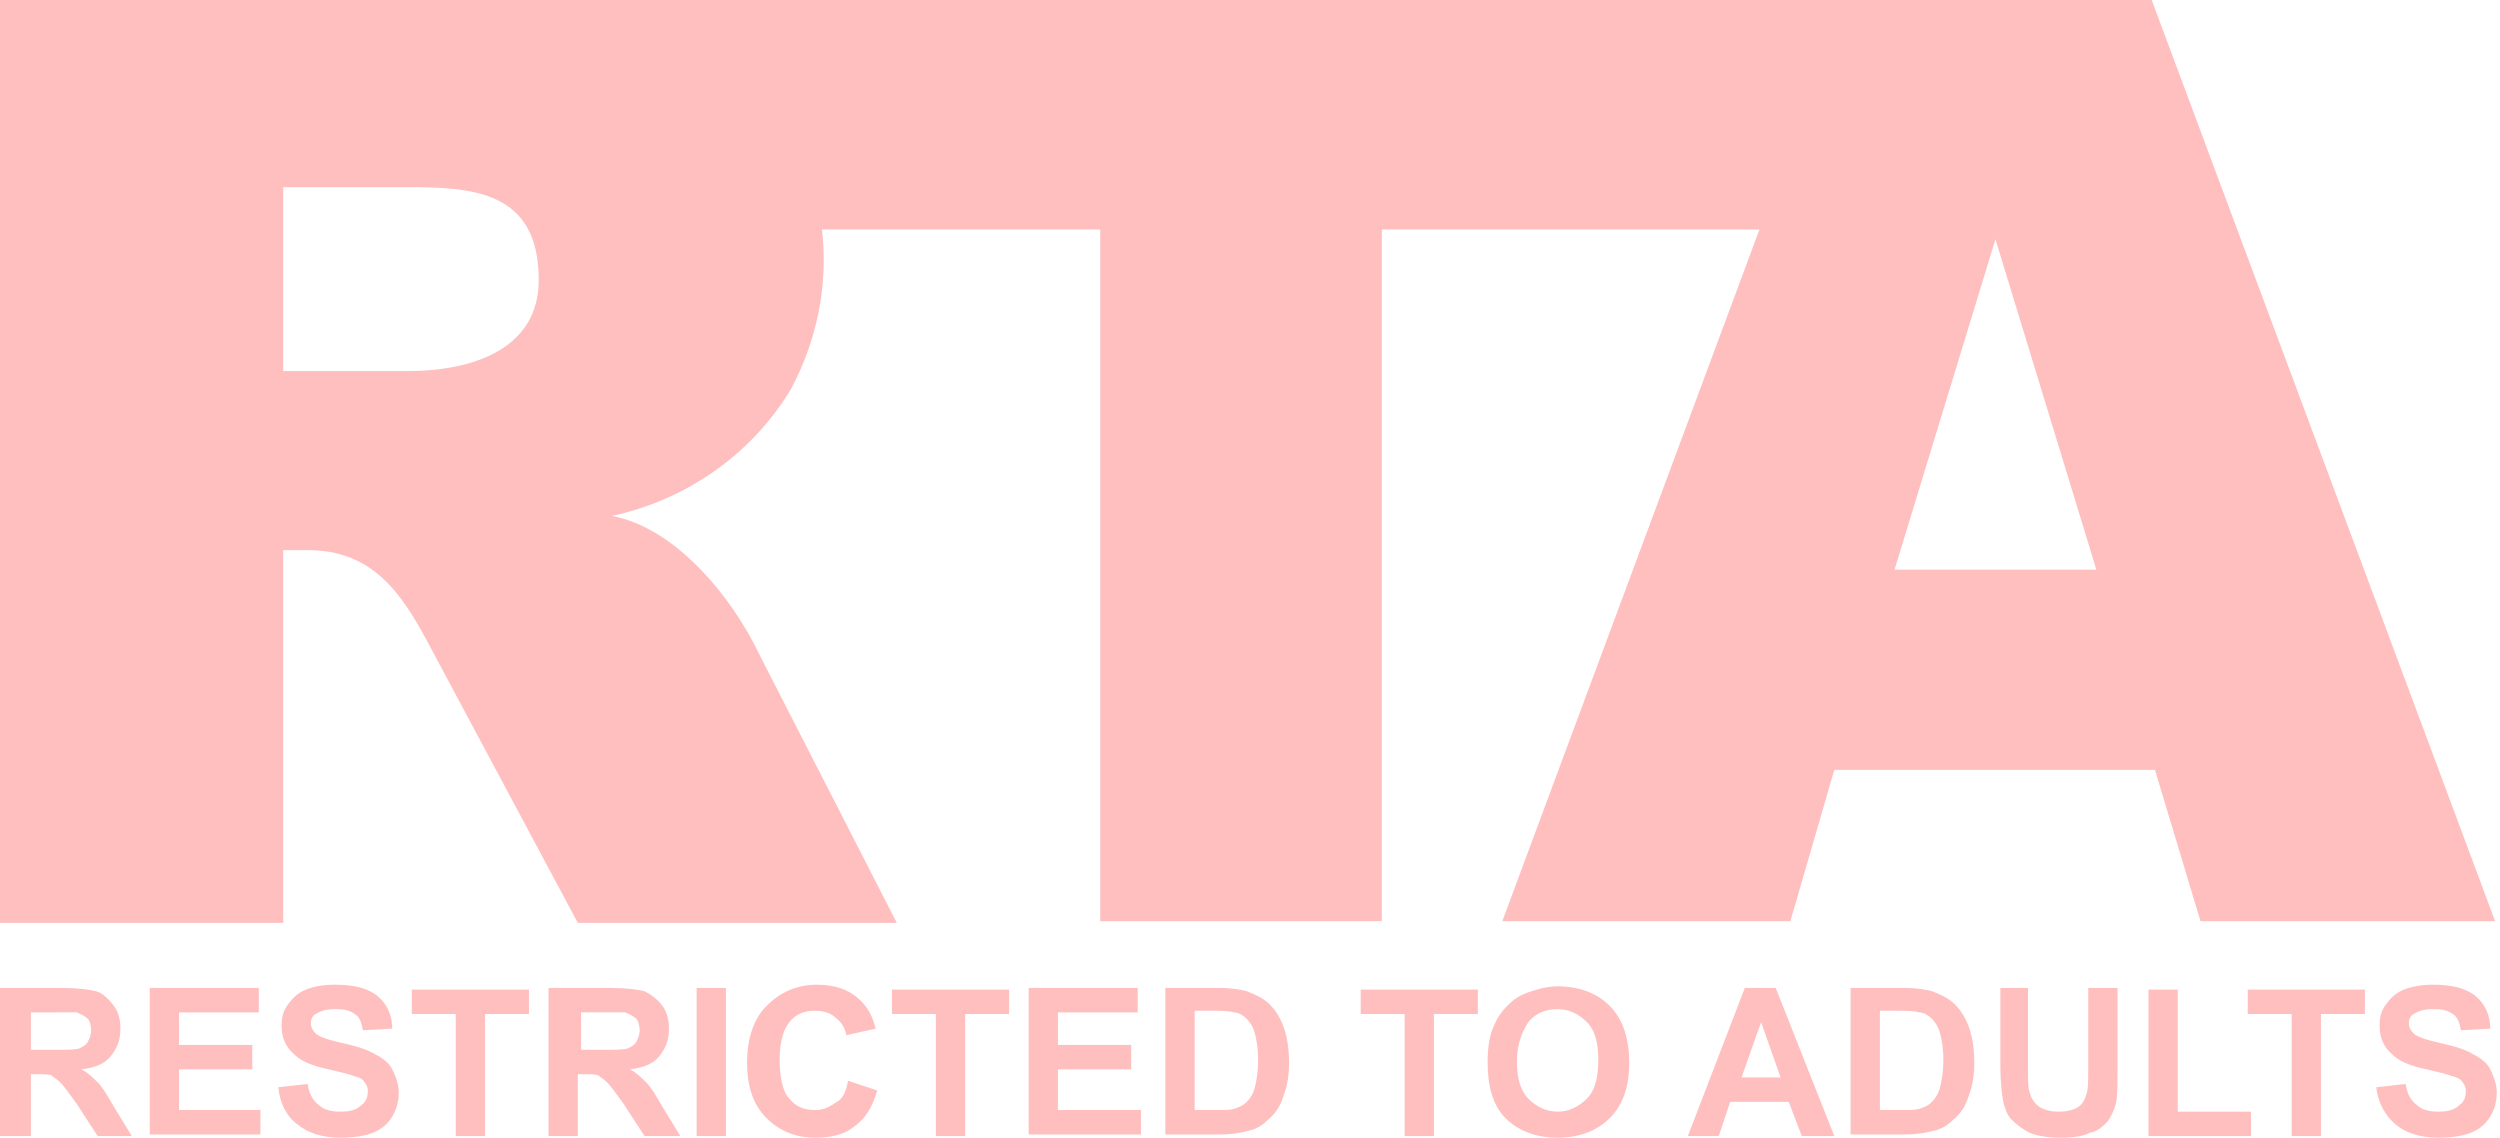 <svg width="153.6" height="69.9" xmlns="http://www.w3.org/2000/svg"><path d="M0 56.6V0h132.2l21.1 56.6h-18.1l-2.8-9.3h-19.7l-2.7 9.3H92.3l15.8-42.5H84.9v42.5H67.6V14.1H50.5c.4 3.4-.3 6.8-1.9 9.8-2.4 4-6.4 6.8-11 7.8 3.8.7 7.3 4.8 9.1 8.6l8.4 16.4H35.5l-9.2-17.2c-1.7-3.2-3.5-5.7-7.4-5.7h-1.5v22.9H0v-.1zM128.8 35l-6.2-20.3-6.2 20.3h12.4zM17.4 22.8H25c4.3 0 8.1-1.5 8.1-5.6 0-5.5-4.1-5.7-8.1-5.7h-7.6v11.3zM0 69.8v-9.1h3.8c1 0 1.7.1 2.1.2s.8.5 1.1.9c.3.4.4.9.4 1.4 0 .7-.2 1.2-.6 1.7s-1 .7-1.8.8c.4.2.7.5 1 .8.3.3.6.8 1 1.5l1.1 1.8H6l-1.3-2c-.5-.7-.8-1.1-1-1.3-.2-.2-.4-.3-.5-.4s-.5-.1-1-.1h-.3v3.8H0zm1.9-5.3h1.4c.9 0 1.4 0 1.6-.1s.4-.2.5-.4c.1-.2.2-.4.2-.7 0-.3-.1-.6-.2-.7s-.4-.3-.7-.4H1.9v2.3zm7.3 5.3v-9.1h6.7v1.5H11v2h4.5v1.5H11v2.5h5v1.5H9.2v.1zm7.9-3l1.8-.2c.1.6.3 1 .7 1.3.3.3.8.4 1.3.4.6 0 1-.1 1.3-.4.3-.2.4-.5.4-.9 0-.2-.1-.4-.2-.5-.1-.2-.3-.3-.7-.4-.2-.1-.7-.2-1.5-.4-1-.2-1.7-.5-2.1-.9-.6-.5-.8-1.1-.8-1.8 0-.5.1-.9.4-1.3.3-.4.6-.7 1.1-.9.5-.2 1.1-.3 1.8-.3 1.1 0 2 .2 2.6.7s.9 1.2.9 2l-1.8.1c-.1-.5-.2-.8-.5-1s-.6-.3-1.2-.3c-.5 0-.9.1-1.2.3-.2.1-.3.3-.3.6 0 .2.1.4.3.6.2.2.8.4 1.7.6.9.2 1.5.4 2 .7.4.2.8.5 1 .9.2.4.4.9.4 1.4 0 .5-.1 1-.4 1.5-.3.5-.7.8-1.2 1-.5.2-1.2.3-2 .3-1.1 0-2-.3-2.6-.8-.7-.5-1.1-1.3-1.2-2.3zm10.9 3v-7.5h-2.7v-1.5h7.2v1.5h-2.7v7.5H28zm5.7 0v-9.1h3.8c1 0 1.7.1 2.1.2.4.2.8.5 1.1.9.3.4.4.9.4 1.4 0 .7-.2 1.2-.6 1.7s-1 .7-1.8.8c.4.2.7.5 1 .8.3.3.6.8 1 1.5l1.1 1.8h-2.2l-1.3-2c-.5-.7-.8-1.1-1-1.3-.2-.2-.4-.3-.5-.4s-.5-.1-.9-.1h-.4v3.8h-1.8zm1.9-5.3H37c.9 0 1.4 0 1.6-.1.2-.1.4-.2.5-.4.1-.2.2-.4.2-.7 0-.3-.1-.6-.2-.7s-.4-.3-.7-.4h-2.7v2.3h-.1zm7.2 5.3v-9.1h1.8v9.1h-1.8zm9.3-3.4l1.8.6c-.3 1-.7 1.7-1.4 2.2-.6.5-1.4.7-2.4.7-1.2 0-2.2-.4-3-1.2-.8-.8-1.2-1.9-1.2-3.4s.4-2.7 1.2-3.5 1.8-1.3 3.1-1.3c1.1 0 2 .3 2.7 1 .4.4.7.9.9 1.7l-1.8.4c-.1-.5-.3-.8-.7-1.1-.3-.3-.8-.4-1.2-.4-.7 0-1.2.2-1.6.7s-.6 1.3-.6 2.3c0 1.1.2 2 .6 2.4.4.5.9.7 1.6.7.5 0 .9-.2 1.3-.5.3-.1.6-.6.7-1.3zm5.4 3.4v-7.5h-2.7v-1.5H62v1.5h-2.7v7.5h-1.8zm5.7 0v-9.1h6.7v1.5H65v2h4.5v1.5H65v2.5h5.1v1.5h-6.9v.1zm8.4-9.1h3.3c.8 0 1.3.1 1.7.2.5.2 1 .4 1.4.8.4.4.7.9.9 1.5.2.6.3 1.3.3 2.1 0 .7-.1 1.4-.3 1.9-.2.7-.5 1.2-1 1.6-.3.3-.7.6-1.3.7-.4.1-.9.2-1.6.2h-3.4v-9zm1.8 1.5v6h1.4c.5 0 .9 0 1.1-.1.3-.1.5-.2.7-.4.2-.2.4-.5.5-.9s.2-1 .2-1.7-.1-1.2-.2-1.6-.3-.7-.5-.9c-.2-.2-.5-.4-.8-.4-.3-.1-.8-.1-1.5-.1h-.9v.1zm12.9 7.6v-7.5h-2.7v-1.5h7.2v1.5h-2.7v7.5h-1.8zm5.1-4.5c0-.9.1-1.7.4-2.3.2-.5.5-.9.8-1.2.4-.4.7-.6 1.2-.8.6-.2 1.2-.4 1.9-.4 1.3 0 2.4.4 3.2 1.2.8.8 1.2 2 1.2 3.5s-.4 2.6-1.2 3.4c-.8.8-1.9 1.2-3.2 1.2-1.3 0-2.4-.4-3.2-1.2s-1.1-2-1.1-3.4zm1.8-.1c0 1 .2 1.8.7 2.3.5.5 1.1.8 1.8.8s1.3-.3 1.8-.8.7-1.3.7-2.4c0-1-.2-1.8-.7-2.3-.5-.5-1.1-.8-1.8-.8-.8 0-1.4.3-1.8.8-.4.6-.7 1.4-.7 2.4zm19.5 4.6h-2l-.8-2.1h-3.6l-.7 2.1h-1.9l3.5-9.1h1.9l3.6 9.1zm-3.3-3.6l-1.2-3.4-1.2 3.4h2.4zm4.3-5.5h3.3c.8 0 1.3.1 1.7.2.5.2 1 .4 1.4.8s.7.9.9 1.5c.2.6.3 1.3.3 2.1 0 .7-.1 1.4-.3 1.9-.2.7-.5 1.2-1 1.6-.3.3-.7.6-1.3.7-.4.1-.9.2-1.6.2h-3.4v-9zm1.8 1.5v6h1.4c.5 0 .9 0 1.1-.1.3-.1.5-.2.7-.4.2-.2.4-.5.5-.9s.2-1 .2-1.7-.1-1.2-.2-1.6-.3-.7-.5-.9c-.2-.2-.5-.4-.8-.4-.3-.1-.8-.1-1.5-.1h-.9v.1zm7.3-1.5h1.8v4.9c0 .8 0 1.3.1 1.5.1.4.3.7.6.9.3.2.7.3 1.2.3s.9-.1 1.2-.3c.3-.2.4-.5.5-.8.1-.3.1-.8.1-1.5v-5h1.8v4.8c0 1.1 0 1.9-.1 2.3-.1.4-.3.8-.5 1.1-.3.3-.6.6-1.1.7-.4.2-1 .3-1.7.3-.9 0-1.5-.1-2-.3-.4-.2-.8-.5-1.1-.8-.3-.3-.4-.7-.5-1-.1-.5-.2-1.3-.2-2.3v-4.8h-.1zm9.2 9.1v-9h1.8v7.5h4.5v1.5H132zm8.8 0v-7.5h-2.7v-1.5h7.2v1.5h-2.7v7.5h-1.8zm5.2-3l1.8-.2c.1.6.3 1 .7 1.3.3.3.8.4 1.3.4.6 0 1-.1 1.3-.4.3-.2.4-.5.4-.9 0-.2-.1-.4-.2-.5-.1-.2-.3-.3-.7-.4-.2-.1-.7-.2-1.5-.4-1-.2-1.7-.5-2.1-.9-.6-.5-.8-1.1-.8-1.8 0-.5.1-.9.4-1.3s.6-.7 1.1-.9c.5-.2 1.1-.3 1.8-.3 1.1 0 2 .2 2.6.7.6.5.9 1.2.9 2l-1.8.1c-.1-.5-.2-.8-.5-1s-.6-.3-1.2-.3c-.5 0-.9.1-1.2.3-.2.1-.3.3-.3.6 0 .2.1.4.3.6.2.2.8.4 1.7.6.9.2 1.5.4 2 .7.4.2.8.5 1 .9.2.4.4.9.4 1.4 0 .5-.1 1-.4 1.5-.3.5-.7.8-1.2 1-.5.2-1.2.3-2 .3-1.1 0-2-.3-2.6-.8s-1.1-1.3-1.2-2.3z" fill="#ffbfbf"/></svg>